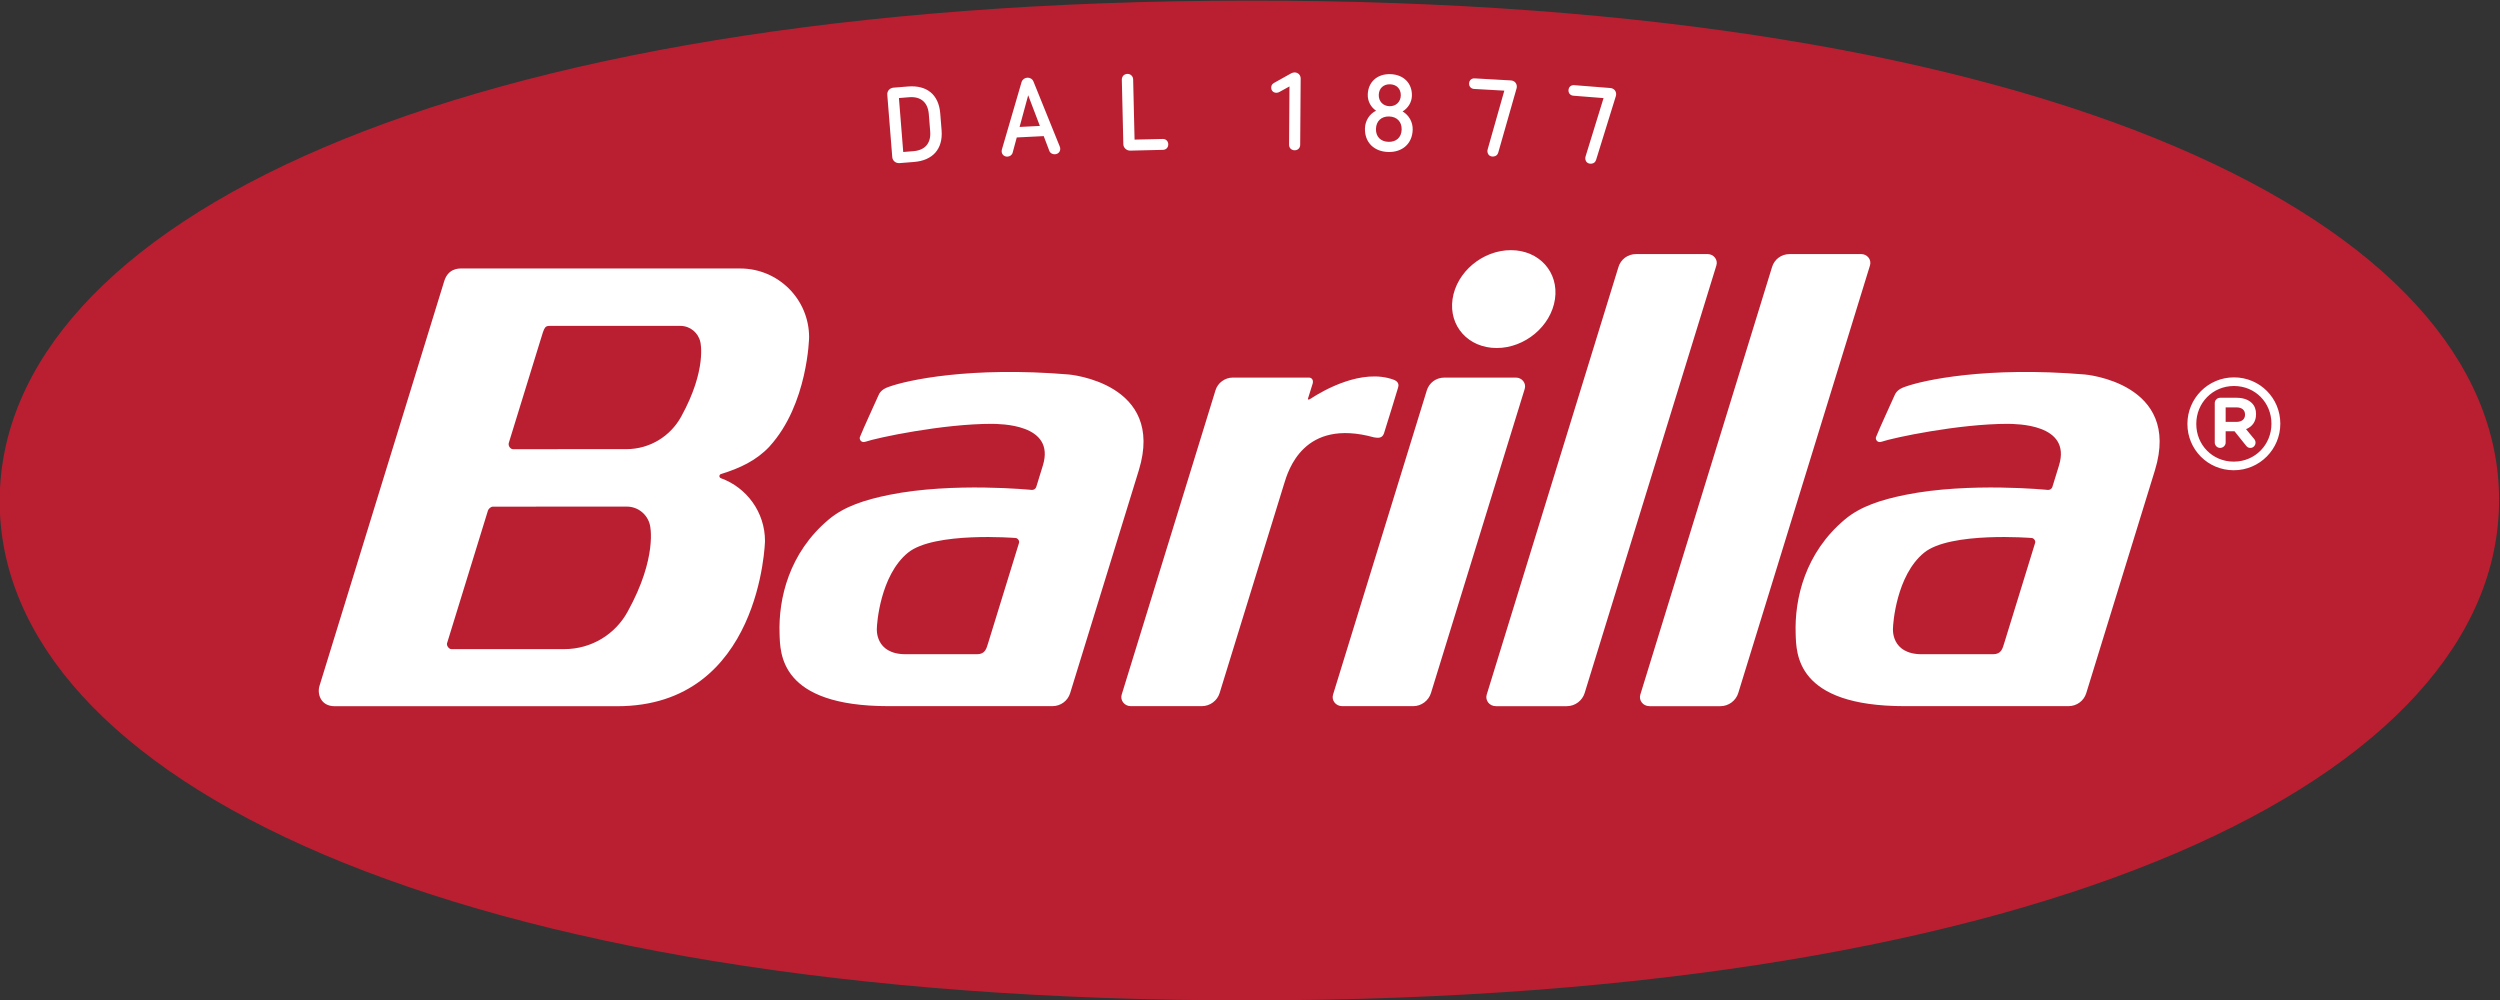 <?xml version="1.0" encoding="UTF-8" standalone="no"?><svg xmlns="http://www.w3.org/2000/svg" width="566.717" height="226.686" viewBox="0 0 566.717 226.686"><rect x="0" y="0" width="566.717" height="226.686" fill="#333333" stroke="none"/><defs><clipPath id="a"><path d="M0 595.276h841.89V0H0z"/></clipPath></defs><g clip-path="url(#a)" transform="matrix(1.333 0 0 -1.333 -269.014 570.014)"><path d="M201.76 342.363c.03-46.936 76.05-84.952 212.57-84.866 136.522.086 212.496 38.198 212.468 85.133-.03 46.935-76.05 84.967-212.572 84.88-136.52-.085-212.495-38.213-212.466-85.148" fill="#ba1f31" fill-rule="evenodd"/><path d="M354.68 410.944l.733-9.173 1.74.14c1.995.16 3.003 1.383 2.844 3.36l-.235 2.948c-.16 2.014-1.384 3.022-3.344 2.865zm1.556 1.967c3.13.25 5.21-1.315 5.47-4.573l.23-2.875c.256-3.204-1.525-5.134-4.674-5.386l-2.472-.197c-.64-.053-1.192.382-1.243 1.023l-.847 10.6c-.052.642.423 1.16 1.064 1.21zM375.2 406.03l3.448.172-1.987 5.216zm2.356 7.73l4.464-11.032c.064-.162.088-.29.093-.382.026-.53-.358-.937-.91-.964-.402-.02-.798.18-.947.578l-.952 2.51-4.585-.228-.7-2.59c-.11-.41-.483-.65-.868-.67-.55-.027-.973.34-1 .87-.004.093.007.222.054.39l3.333 11.42c.142.447.55.725.973.746.44.022.875-.214 1.043-.647M394.512 414.102l.24-10.227 4.79.112c.552.013.93-.383.94-.897.013-.532-.345-.945-.895-.957l-5.564-.13c-.642-.015-1.168.487-1.182 1.093l-.256 10.96c-.013.57.4.984.95.997.515.012.965-.382.978-.95M422.998 414.248l-.08-11.26c-.005-.55-.41-.932-.944-.928-.55.003-.953.392-.948.943l.07 9.918-1.678-.924c-.147-.09-.35-.163-.533-.16-.55.002-.898.372-.894.887.004.312.115.587.466.786l2.95 1.65c.185.09.37.144.552.143.606-.005 1.045-.45 1.04-1.055M436.28 411.482c-.03-1.102.736-1.895 1.82-1.926 1.083-.03 1.895.718 1.926 1.82.03 1.12-.7 1.876-1.82 1.908-1.12.03-1.894-.682-1.926-1.802m-.476-5.775c-.038-1.34.802-2.172 2.124-2.21 1.322-.037 2.208.746 2.246 2.087.038 1.32-.8 2.19-2.123 2.228-1.322.038-2.208-.783-2.246-2.105m6.113 5.615c-.032-1.12-.665-2.094-1.582-2.656 1.12-.657 1.748-1.85 1.713-3.117-.068-2.37-1.763-3.847-4.168-3.78-2.406.07-4.015 1.64-3.95 4.01.037 1.265.713 2.423 1.888 3.014-.9.614-1.442 1.62-1.41 2.74.06 2.13 1.588 3.54 3.847 3.475 2.257-.065 3.722-1.558 3.662-3.688M476.644 411.504c.05.623-.374 1.098-.98 1.146l-6.15.486c-.55.043-.928-.314-.968-.826-.04-.494.277-.925.827-.97l5.134-.404-3.053-9.9c-.04-.15-.067-.282-.054-.41.056-.585.473-.896 1.04-.843.4.038.677.248.804.666l3.37 10.878h-.003c.015.058.03.116.034.176M459.755 412.818c.035.624-.398 1.09-1.003 1.123l-6.162.348c-.55.03-.92-.335-.95-.848-.027-.495.3-.918.85-.95l5.142-.288-2.828-9.966c-.038-.152-.06-.284-.045-.412.067-.584.49-.885 1.057-.82.4.048.67.264.79.685l3.124 10.952h-.005c.014.057.027.116.03.176M493.694 382.477c.315 1.023-.515 1.932-1.472 1.932H480.03c-1.43-.002-2.592-.906-2.987-2.19l-22.406-72.73c-.287-.93.415-1.96 1.57-1.96h12.063c1.402 0 2.627.947 3.023 2.232zM519.816 382.477c.314 1.023-.515 1.932-1.472 1.932H506.15c-1.43-.002-2.59-.906-2.985-2.19l-22.406-72.73c-.288-.93.414-1.96 1.568-1.96h12.063c1.404 0 2.628.947 3.025 2.232zM375.102 335.294c.112.36-.213.802-.568.833 0 0-13.886 1.13-18.327-2.51-4.732-3.864-5.286-12.177-5.282-12.903 0 0-.366-4.356 4.91-4.353 1.93.002 11.992 0 12.102 0 1.426 0 1.62.944 1.95 2.01zm-22.083 8.17c10.883 2.2 24.284.834 24.284.834.36 0 .643.228.736.528l1.12 3.637c2.204 7.15-7.46 7.036-8.626 7.077h-.028c-8.407.006-19.567-2.37-21.508-3.04-.785-.27-1.083.464-.958.776.723 1.804 2.33 5.222 3.13 7.04.153.35.46 1.09 1.8 1.52 3.09 1.136 13.885 3.497 30.596 2.098 0 0 16.487-1.395 11.91-16.293l-11.68-37.91c-.403-1.293-1.602-2.2-3.02-2.2h-27.83c-18.595-.013-18.448 8.978-18.564 12.31-.208 5.952 1.593 13.768 8.38 19.45 2.65 2.224 6.148 3.337 10.257 4.173M547.9 335.294c.112.36-.213.802-.567.833 0 0-13.886 1.13-18.327-2.51-4.732-3.864-5.286-12.177-5.282-12.903 0 0-.367-4.356 4.91-4.353 1.93.002 11.992 0 12.102 0 1.425 0 1.62.944 1.948 2.01zm-22.082 8.17c10.884 2.2 24.284.834 24.284.834.362 0 .644.228.737.528l1.12 3.637c2.203 7.15-7.46 7.036-8.627 7.077h-.028c-8.407.006-19.567-2.37-21.508-3.04-.785-.27-1.084.464-.958.776.722 1.804 2.33 5.222 3.128 7.04.154.35.462 1.09 1.8 1.52 3.09 1.136 13.886 3.497 30.597 2.098 0 0 16.486-1.395 11.91-16.293l-11.682-37.91c-.402-1.293-1.6-2.2-3.017-2.2h-27.83c-18.597-.013-18.45 8.978-18.566 12.31-.208 5.952 1.593 13.768 8.38 19.45 2.65 2.224 6.15 3.337 10.258 4.173M317.66 356.784c-1.804-3.306-5.302-5.543-9.328-5.546l-19.277-.007c-.444 0-.875.56-.713 1.088l5.27 17.1c.915 2.964.73 2.783 2.354 2.782l21.558-.004c1.667 0 3.056-1.192 3.39-2.76 0 0 1.155-4.652-3.255-12.652m-9.103-33.162c-2.066-3.82-6.12-6.39-10.784-6.394h-19.208c-.43 0-.845.622-.73 1l6.958 22.573c.09.29.49.655.84.656l22.775.008c1.943 0 3.555-1.373 3.945-3.205 0 0 1.322-5.374-3.796-14.638m19.13 58.338h-47.404c-.537 0-2.265 0-2.932-2.164l-21.214-68.837c-.397-1.29.164-3.442 2.597-3.44h48.02c24.493 0 25.15 28.1 25.15 28.1-.002 4.9-3.115 9.078-7.475 10.67l-.042.015c-.14.056-.237.195-.237.333 0 .18.11.32.263.362 3.234 1 6.01 2.294 8.26 4.684l.026.04c6.507 7.143 6.708 18.54 6.708 18.54-.004 6.472-5.25 11.7-11.722 11.696M461.097 361.473c.315 1.023-.515 1.932-1.472 1.932h-12.193c-1.43 0-2.59-.905-2.985-2.188l-15.943-51.726c-.286-.93.416-1.96 1.57-1.96h12.063c1.402 0 2.627.946 3.022 2.232zM466.245 376.745c-.672-4.596-5.115-8.316-9.925-8.31-4.81.006-8.164 3.736-7.492 8.33.672 4.597 5.116 8.317 9.925 8.312 4.81-.007 8.164-3.737 7.492-8.332M438.832 363.037c-5.43 2.006-12.063-1.863-14.104-3.2-.45-.298-.53-.152-.48.013l.8 2.562c.156.624-.192.994-.634.993h-12.98c-1.327 0-2.535-.915-2.91-2.134l-15.962-51.786c-.288-.936.443-1.956 1.554-1.956h12.058c1.43 0 2.65.95 3.04 2.216l10.963 35.57c.694 2.25 3.282 11.244 15.285 7.927.742-.136 1.412-.166 1.706.676.403 1.198 2.41 7.824 2.41 7.824.275.875-.503 1.192-.746 1.297M583.594 357.074c0-.698-.5-1.2-1.44-1.2H580.3v2.465h1.812c.916 0 1.482-.415 1.482-1.223zm-1.418 2.9h-2.813c-.502 0-.917-.413-.917-.915v-6.698c0-.502.415-.916.917-.916s.937.414.937.916v1.92h1.506l1.94-2.422c.242-.306.415-.414.786-.414.437 0 .85.392.85.894 0 .262-.086.436-.238.632l-1.375 1.66c1.047.435 1.7 1.264 1.7 2.55v.045c0 .742-.24 1.374-.697 1.832-.59.588-1.462.915-2.597.915m5.91-4.428c0-3.535-2.755-6.43-6.41-6.43-3.634 0-6.37 2.855-6.37 6.39v.04c0 3.534 2.756 6.43 6.41 6.43 3.635 0 6.37-2.856 6.37-6.39zm-6.368 7.897c-4.43 0-7.92-3.6-7.92-7.897v-.044c0-4.298 3.448-7.853 7.877-7.853 4.43 0 7.92 3.6 7.92 7.897v.044c0 4.298-3.448 7.854-7.877 7.854M209.34 197.404h11.883l-5.916 18.262zm7.922 22.376l11.214-33.23c.103-.31.154-.618.154-.823 0-.977-.72-1.697-1.748-1.697-.72 0-1.44.41-1.7 1.183l-2.88 8.9H208.26l-2.88-8.9c-.258-.772-.978-1.183-1.7-1.183-1.027 0-1.747.72-1.747 1.697 0 .205.05.514.154.823l11.214 33.23c.31.824 1.132 1.338 2.007 1.338.824 0 1.646-.514 1.955-1.338M279.758 219.368c.72-.36 1.028-.874 1.028-1.646 0-.926-.668-1.646-1.542-1.646-.566 0-.978.206-1.544.41-2.366.876-4.166 1.287-6.79 1.287-3.807 0-6.738-2.418-6.738-5.504 0-3.087 1.645-4.58 4.68-6.07l5.968-2.933c3.343-1.697 6.944-3.96 6.944-9.67 0-6.07-4.99-9.568-10.905-9.568-3.396 0-6.33.667-9.158 1.953-.77.36-1.13.874-1.13 1.647 0 .976.667 1.697 1.645 1.697.463 0 .77-.104 1.542-.463 2.212-1.03 4.32-1.49 7.1-1.49 4.01 0 7.303 2.158 7.303 6.12 0 3.6-2.057 5.195-5.35 6.84l-6.018 2.984c-3.653 1.8-6.224 4.32-6.224 8.85 0 5.194 4.373 8.95 10.546 8.95 3.394 0 6.12-.515 8.642-1.75M299.508 219.368v-33.59c0-1.03-.823-1.75-1.8-1.75-.977 0-1.8.72-1.8 1.75v33.59c0 1.03.823 1.75 1.8 1.75.977 0 1.8-.72 1.8-1.75M335.207 219.06c.668-.36 1.08-.978 1.08-1.646 0-.926-.77-1.595-1.75-1.595-.31 0-.772.154-1.08.307-1.492.67-3.96 1.647-6.173 1.647-5.66 0-8.95-3.24-8.95-8.9v-12.602c0-5.607 3.29-8.9 8.95-8.9 2.264 0 4.887.463 6.79 1.184v11.83h-5.812c-1.03 0-1.698.773-1.698 1.75 0 .978.668 1.698 1.698 1.698h7.2c1.237 0 2.214-.926 2.214-2.16v-13.84c0-.873-.514-1.696-1.337-2.055-2.42-.98-5.917-1.75-9.055-1.75-7.716 0-12.552 4.526-12.552 12.396v12.294c0 7.923 4.785 12.398 12.552 12.398 2.778 0 5.71-.874 7.922-2.058M375.945 219.318v-33.334c0-1.08-.875-1.954-1.955-1.954-.772 0-1.44.41-1.85 1.183l-15.64 28.343V185.83c0-1.03-.822-1.8-1.8-1.8-.977 0-1.8.77-1.8 1.8v33.333c0 1.08.874 1.955 1.954 1.955.875 0 1.44-.41 1.904-1.183l15.638-28.345v27.728c0 1.028.822 1.8 1.8 1.8.978 0 1.75-.772 1.75-1.8M415.756 209.697V195.45c0-4.94 3.19-8.077 8.28-8.077 5.094 0 8.335 3.137 8.335 8.076v14.247c0 4.99-3.24 8.076-8.333 8.076-5.092 0-8.28-3.086-8.28-8.076m20.163-.257v-13.682c0-7.254-4.68-11.73-11.883-11.73-7.2 0-11.882 4.476-11.882 11.73v13.682c0 7.253 4.68 11.677 11.882 11.677s11.883-4.424 11.883-11.677M468.736 220.604c1.028 0 1.75-.772 1.75-1.698 0-.978-.722-1.75-1.75-1.75h-13.94v-12.19h13.27c1.03 0 1.75-.72 1.75-1.698 0-.977-.72-1.75-1.75-1.75h-13.27V185.83c0-1.08-.772-1.8-1.8-1.8-1.03 0-1.8.72-1.8 1.8v32.56c0 1.236 1.028 2.214 2.262 2.214zM507.88 219.318V187.99h14.402c1.03 0 1.7-.772 1.7-1.697 0-.978-.67-1.75-1.7-1.75h-15.74c-1.235 0-2.264.978-2.264 2.213v32.562c0 1.028.824 1.8 1.8 1.8.978 0 1.8-.772 1.8-1.8M538.02 209.697V195.45c0-4.94 3.19-8.077 8.283-8.077s8.333 3.137 8.333 8.076v14.247c0 4.99-3.24 8.076-8.333 8.076s-8.282-3.086-8.282-8.076m20.166-.257v-13.682c0-7.254-4.682-11.73-11.883-11.73-7.202 0-11.883 4.476-11.883 11.73v13.682c0 7.253 4.68 11.677 11.883 11.677 7.2 0 11.883-4.424 11.883-11.677M591.106 219.83c.258.824.875 1.287 1.75 1.287.977 0 1.748-.77 1.748-1.646 0-.36-.102-.72-.206-1.08l-10.186-32.407c-.41-1.337-1.233-1.954-2.366-1.954-1.13 0-1.954.616-2.366 1.953l-10.185 32.408c-.102.36-.206.72-.206 1.08 0 .876.77 1.647 1.748 1.647.875 0 1.493-.463 1.75-1.286l9.258-30.04zM624.9 220.604c1.028 0 1.696-.772 1.696-1.698 0-.978-.668-1.75-1.697-1.75h-14.044v-12.19h13.374c1.03 0 1.75-.72 1.75-1.698 0-.977-.72-1.75-1.75-1.75h-13.374V187.99h14.403c1.028 0 1.697-.772 1.697-1.698 0-.977-.67-1.75-1.698-1.75h-15.742c-1.234 0-2.263.927-2.263 2.214v31.635c0 1.287 1.03 2.214 2.263 2.214z" fill="#fff"/></g></svg>